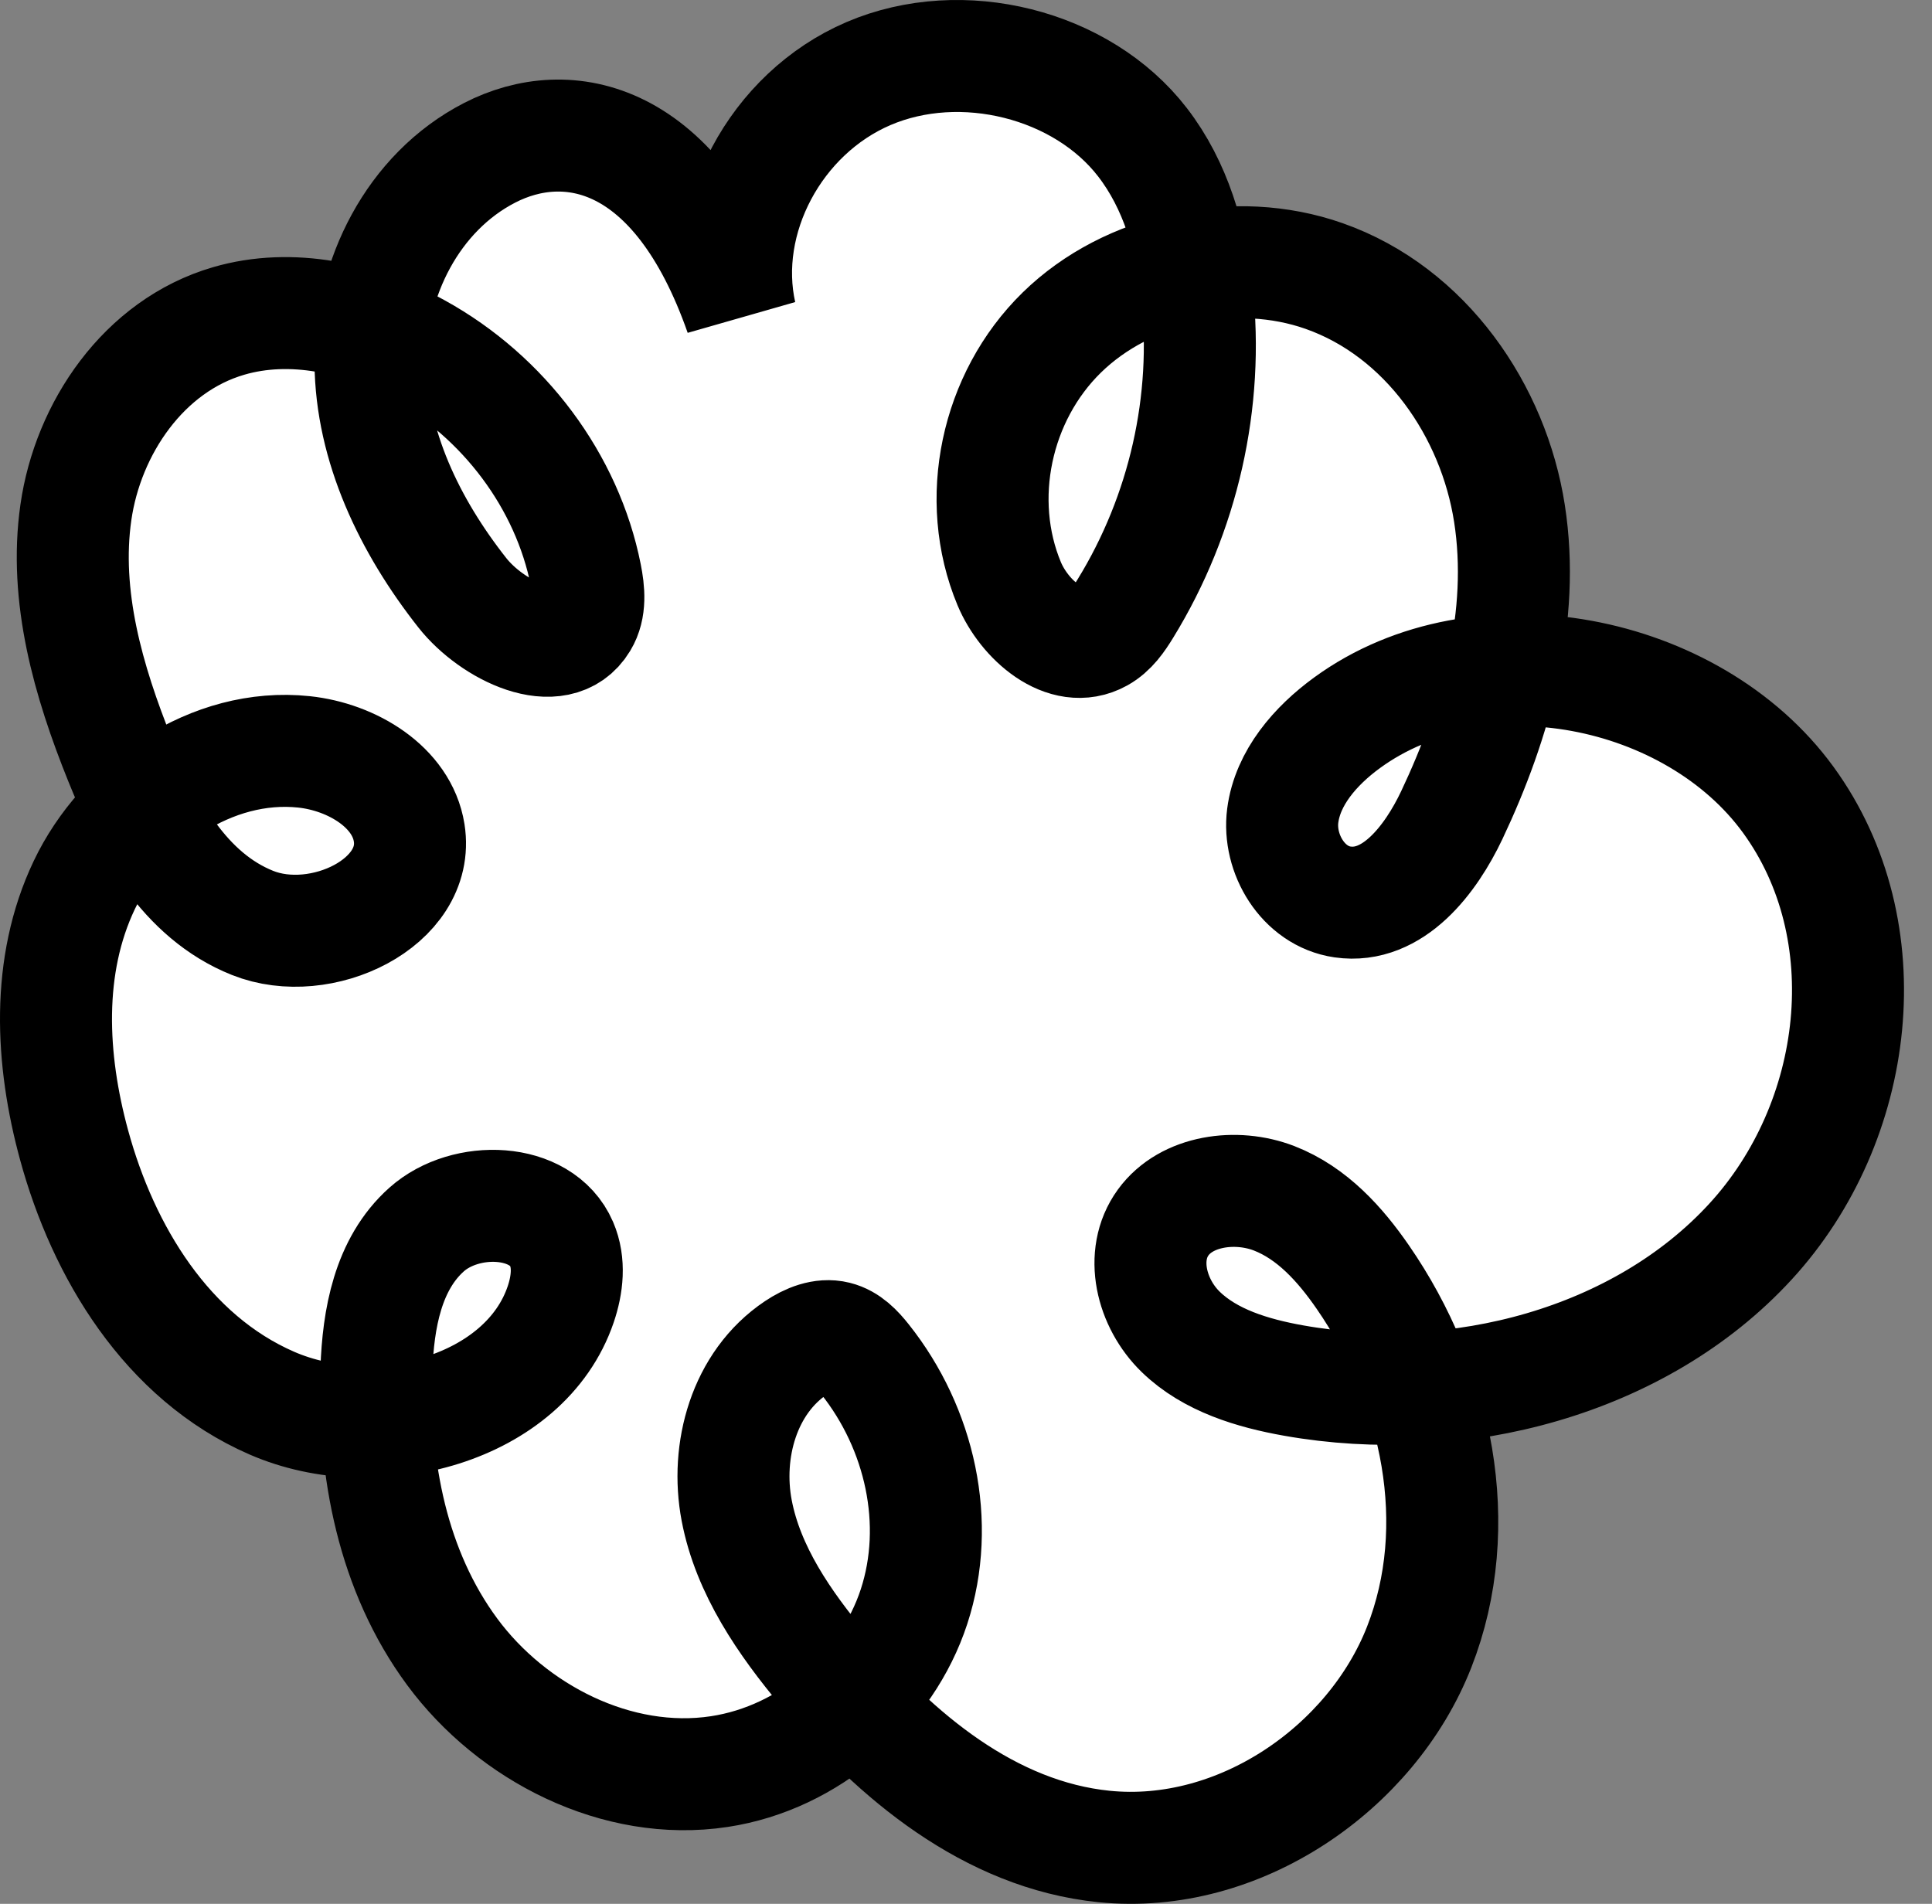 <svg width="69" height="68" viewBox="0 0 69 68" fill="none" xmlns="http://www.w3.org/2000/svg">
<rect x="0" y="0" width="69" height="68" fill="#808080" stroke="none"/>
<path d="M26.448 11.227C25.686 7.828 27.695 4.051 31.02 2.627C34.347 1.203 38.645 2.281 40.804 5.082C41.992 6.621 42.536 8.536 42.747 10.437C43.178 14.335 42.269 18.356 40.192 21.737C39.957 22.12 39.692 22.51 39.289 22.734C38.041 23.429 36.576 22.126 36.042 20.846C34.793 17.849 35.561 14.184 37.924 11.875C40.287 9.567 44.114 8.742 47.287 9.858C50.93 11.138 53.343 14.683 53.91 18.343C54.478 22.003 53.446 25.741 51.85 29.114C51.099 30.7 49.751 32.477 47.945 32.215C46.532 32.009 45.637 30.486 45.812 29.135C45.987 27.784 46.974 26.643 48.11 25.815C52.851 22.359 60.462 23.89 63.865 28.565C67.269 33.239 66.446 40.076 62.512 44.353C58.578 48.632 52.074 50.353 46.206 49.311C44.732 49.049 43.221 48.593 42.17 47.573C41.118 46.554 40.688 44.839 41.541 43.665C42.374 42.516 44.149 42.275 45.506 42.801C46.862 43.328 47.865 44.447 48.671 45.614C51.337 49.473 52.382 54.502 50.685 58.83C48.987 63.157 44.251 66.44 39.432 65.952C35.35 65.539 31.986 62.716 29.428 59.657C28.012 57.963 26.716 56.082 26.31 53.95C25.904 51.818 26.57 49.381 28.433 48.136C28.853 47.856 29.372 47.636 29.868 47.759C30.3 47.866 30.619 48.206 30.888 48.545C32.863 51.025 33.616 54.408 32.644 57.383C31.672 60.356 28.918 62.788 25.689 63.277C22.033 63.831 18.283 61.887 16.151 59C14.019 56.114 13.321 52.449 13.443 48.922C13.506 47.111 13.849 45.152 15.238 43.914C16.627 42.676 19.337 42.758 20.058 44.433C20.35 45.112 20.262 45.889 20.025 46.588C18.755 50.33 13.462 51.751 9.708 50.116C5.955 48.482 3.685 44.706 2.647 40.901C1.812 37.843 1.64 34.491 3.009 31.614C4.377 28.736 7.561 26.507 10.856 26.855C12.578 27.037 14.354 28.114 14.613 29.746C15.009 32.241 11.464 33.941 9.021 32.965C6.579 31.99 5.239 29.508 4.291 27.152C3.153 24.328 2.281 21.298 2.71 18.301C3.138 15.304 5.132 12.348 8.166 11.464C10.407 10.809 12.887 11.36 14.917 12.478C18.006 14.178 20.258 17.201 20.921 20.54C21.033 21.102 21.093 21.72 20.794 22.215C19.92 23.667 17.567 22.51 16.513 21.174C14.631 18.787 13.254 15.931 13.232 12.946C13.21 9.962 14.737 6.871 17.492 5.455C20.255 4.034 24.177 4.747 26.448 11.227Z" fill="white" stroke="black" stroke-width="4" stroke-miterlimit="10"/>
</svg>
